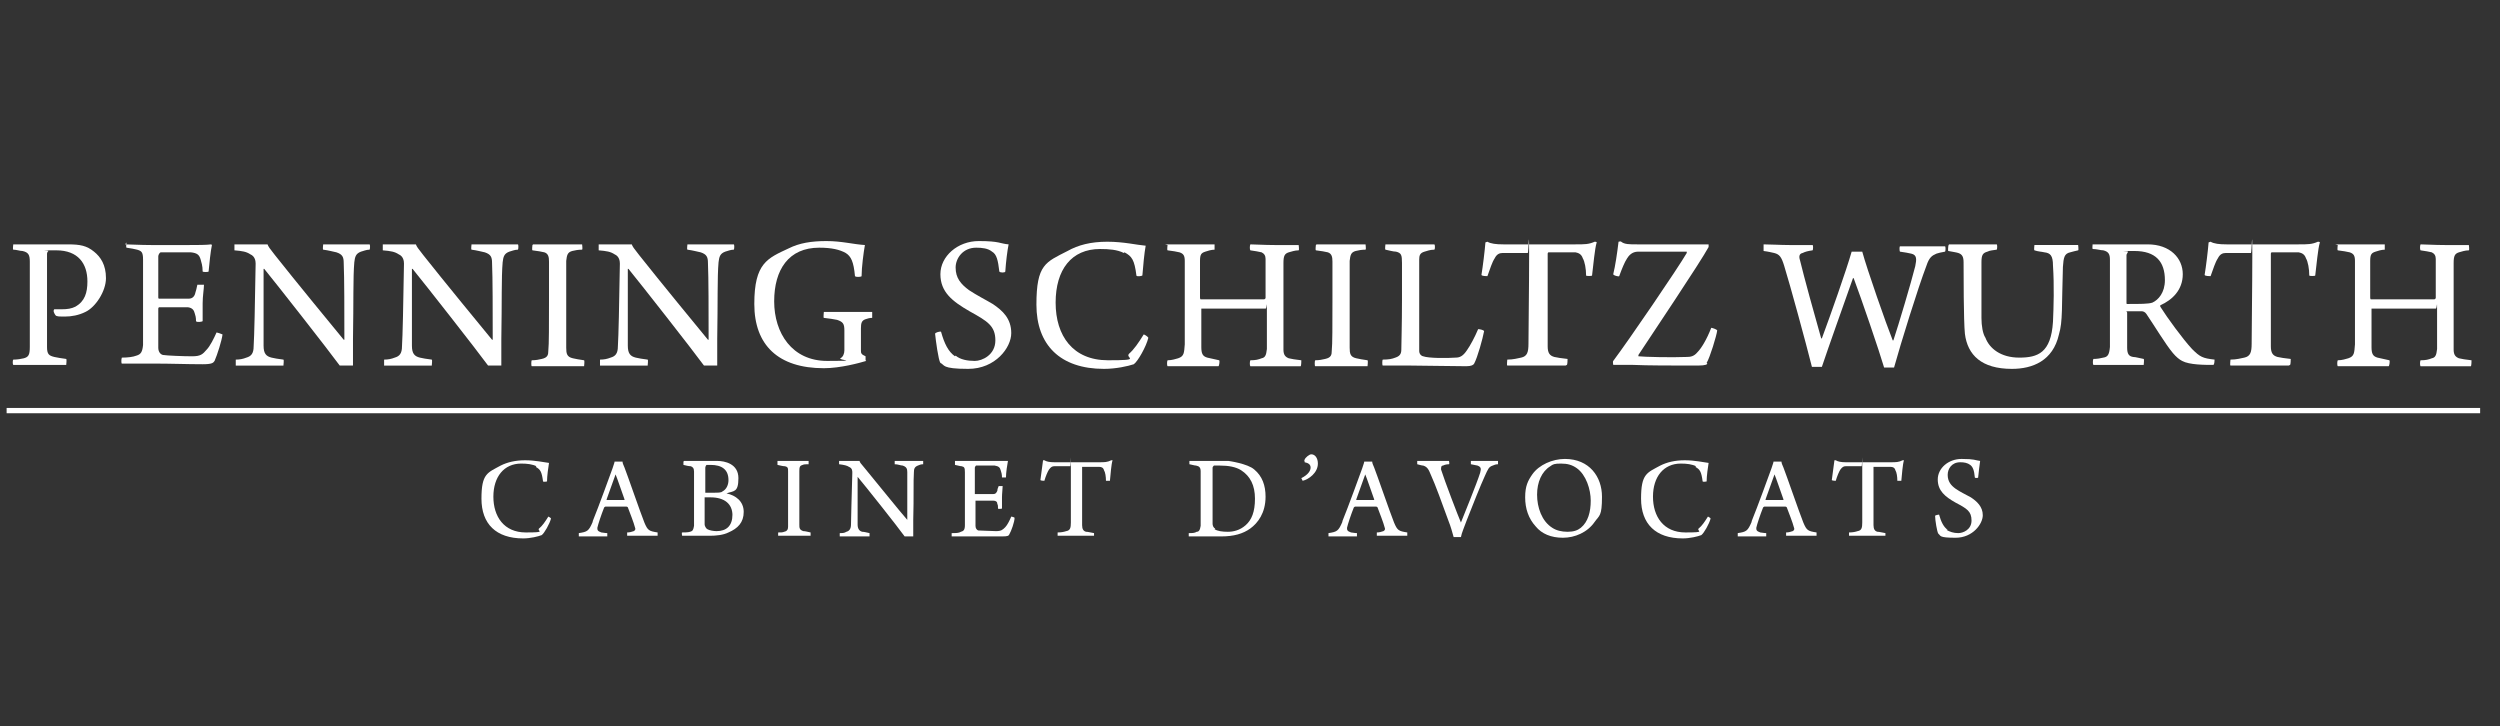 <?xml version="1.0" encoding="UTF-8"?>
<svg id="Layer_1" xmlns="http://www.w3.org/2000/svg" version="1.1" viewBox="0 0 377.5 109.7">
<rect x="0" y="0" width="377.5" height="109.7" fill="#333333" stroke="none"/>
<g fill="#fff">
<path d="m8.1 47c0-.1 0-.2.1-.3h1.1c.9 0 1.5-.1 2.1-.4 1.4-.8 1.8-2.1 1.8-3.8 0-2.7-1.4-4.7-4.7-4.7s-1 0-1.2.1c0 0-.2.2-.2.4v7s0 5.6 0 7.1c0 1.1.3 1.3 1.1 1.5.4.1 1.1.2 1.8.3.1.1 0 .8 0 .9-.9 0-2.9 0-4.1 0s-3.2 0-3.9 0c-.1-.1-.1-.7 0-.8.6 0 1.2-.1 1.6-.2.7-.2.9-.5.9-1.7 0-1 0-3.4 0-6.6s0-5.4 0-6.3c0-1-.2-1.4-1.1-1.6-.4 0-.9-.2-1.4-.2-.1-.1 0-.7 0-.8h3.5s3 0 4.8 0 2.8.2 3.9 1.1c1 .8 1.8 2 1.8 4s-1.6 4.4-3.1 5.1c-1 .5-2.1.7-3.1.7s-.9 0-1.3-.1c-.2-.1-.4-.6-.4-.7z"/>
<path d="m18.9 36.9c.7 0 2.3.1 3.9.1h5.8c1.1 0 2.6 0 3.3-.1 0 0 .1.1.1.1-.2.9-.4 2.9-.5 4-.1.1-.8.1-.9 0 0-.9-.2-1.4-.3-1.8-.2-.7-.5-1-1.5-1.1-.6 0-4.1 0-4.5 0-.2 0-.4.4-.4.6v6.2s0 .2.1.2h4.5c.6 0 .9-.4 1-.9.1-.3.2-.7.3-1.2h1c0 .6-.2 1.7-.2 2.8s0 1.9 0 2.7c-.1.1-.9.2-1 0 0-.6-.1-.9-.2-1.2-.1-.4-.3-.8-1-.9-.9 0-3.3 0-4.4 0 0 0-.1.1-.1.2v5.9c0 .6.3 1 .7 1.1.6.1 3.1.2 4.4.2s1.6-.3 2.2-1c.5-.5 1.1-1.7 1.5-2.6.1 0 .7.2.9.3-.1.9-.8 3.1-1.2 4-.2.3-.4.5-1.8.5-2.5 0-4.6-.1-7.6-.1s-3.4 0-4.6 0c-.1 0-.1-.7 0-.9.9 0 1.7-.1 2.2-.3.7-.2.9-.6 1-1.6 0-.6 0-3.8 0-7.1s0-5.3 0-5.8c0-1.1-.2-1.3-.9-1.5-.4-.1-.9-.2-1.6-.3-.1-.1 0-.7 0-.8z"/>
<path d="m35.4 36.9h3.7s1.1 0 1.3 0c.1.3.3.6 1.1 1.6 3 3.8 9 11.1 10.4 12.8h.1c0-4 0-9.5-.1-11.6 0-.9-.2-1.3-1.1-1.6-.5-.1-1.2-.3-2-.4-.1-.1 0-.7 0-.8h3.9s2.7 0 3.1 0c.1 0 .1.7 0 .8-.5 0-.9.2-1.3.3-.8.3-.9.8-1 1.6-.2 2.3-.1 6-.2 11.6v4c-.3 0-1.7 0-2 0-1.6-2.2-9.6-12.4-11.4-14.6h-.1v11.6c0 1.2.4 1.6 1.2 1.8.4.1 1 .2 1.8.3.1.1 0 .7 0 .9-.7 0-2 0-3.7 0s-2.9 0-3.5 0c0 0 0-.8 0-.9.6 0 1.1-.1 1.6-.3.7-.2 1.1-.6 1.1-1.7.1-1.5.2-6.3.3-12.5 0-.4-.1-1.1-.8-1.4-.6-.4-1.2-.5-2.4-.6 0 0 0-.7 0-.8z"/>
<path d="m57.8 36.9h3.7s1.1 0 1.3 0c.1.3.3.6 1.1 1.6 3 3.8 9 11.1 10.4 12.8h.1c0-4 0-9.5-.1-11.6 0-.9-.2-1.3-1.1-1.6-.5-.1-1.2-.3-2-.4-.1-.1 0-.7 0-.8h3.9s2.7 0 3.1 0c.1 0 .1.7 0 .8-.5 0-.9.2-1.3.3-.8.3-.9.8-1 1.6-.2 2.3-.1 6-.2 11.6v4c-.3 0-1.7 0-2 0-1.6-2.2-9.6-12.4-11.4-14.6h-.1v11.6c0 1.2.4 1.6 1.2 1.8.4.1 1 .2 1.8.3.1.1 0 .7 0 .9-.7 0-2 0-3.7 0s-2.9 0-3.5 0c0 0 0-.8 0-.9.6 0 1.1-.1 1.6-.3.7-.2 1.1-.6 1.1-1.7.1-1.5.2-6.3.3-12.5 0-.4-.1-1.1-.8-1.4-.6-.4-1.2-.5-2.4-.6 0 0 0-.7 0-.8z"/>
<path d="m80.5 36.9h3.8s2.9 0 3.6 0c0 .1.1.7 0 .8-.6 0-1.1.1-1.5.2-.7.2-.8.6-.9 1.5v6.3s0 5.7 0 6.8c0 .9.1 1.4 1 1.6.4.1 1 .2 1.7.3.1.1 0 .8 0 .9-.7 0-2.4 0-3.8 0s-3.1 0-4.1 0c-.1 0-.1-.8 0-.9.6 0 1.1-.1 1.5-.2.9-.2 1-.6 1-1.3.1-.8.1-3.9.1-7.7s0-4.3 0-5.7c0-.7-.1-1.2-.7-1.4-.4-.1-1-.2-1.8-.3-.1-.1 0-.7 0-.8z"/>
<path d="m90.4 36.9h3.7s1.1 0 1.3 0c.1.3.3.6 1.1 1.6 3 3.8 9 11.1 10.4 12.8h.1c0-4 0-9.5-.1-11.6 0-.9-.2-1.3-1.1-1.6-.5-.1-1.2-.3-2-.4-.1-.1 0-.7 0-.8h3.9s2.7 0 3.1 0c.1 0 .1.7 0 .8-.5 0-.9.2-1.3.3-.8.3-.9.8-1 1.6-.2 2.3-.1 6-.2 11.6v4c-.3 0-1.7 0-2 0-1.6-2.2-9.6-12.4-11.4-14.6h-.1v11.6c0 1.2.4 1.6 1.2 1.8.4.1 1 .2 1.8.3.1.1 0 .7 0 .9-.7 0-2 0-3.7 0s-2.9 0-3.5 0c0 0 0-.8 0-.9.6 0 1.1-.1 1.6-.3.7-.2 1.1-.6 1.1-1.7.1-1.5.2-6.3.3-12.5 0-.4-.1-1.1-.8-1.4-.6-.4-1.2-.5-2.4-.6 0 0 0-.7 0-.8z"/>
<path d="m130.8 54.5c-1 .3-3.9 1.1-6.4 1.1-6.9 0-10.5-3.5-10.5-9.7s2-6.9 5.2-8.4c1.6-.8 3.4-1.1 5.7-1.1s4.1.5 5.8.6c-.2 1.1-.5 3.4-.5 4.7 0 .1-.8.2-1 0-.2-2.2-.6-3-1.4-3.5-.9-.5-2.1-.8-4-.8-4.6 0-6.8 3.3-6.8 8.1s2.7 9 8 9 1.6-.1 2-.4c.4-.2.6-.7.6-1.2 0-.9 0-2 0-3s-.2-1.3-1.1-1.6c-.5-.1-1.1-.2-2-.3-.1 0 0-.8 0-.9h4.1s2.6 0 3.2 0v.9c-.4 0-.7.1-1 .2-.6.2-.7.6-.7 1.4v3.3c0 .4 0 .6.7.9v.6z"/>
<path d="m144.3 53.7c.7.6 1.8.8 2.9.8s3.1-.9 3.1-3.1-1.2-2.9-3.9-4.4c-2.6-1.5-4.4-2.9-4.4-5.6s2.6-5 5.8-5 3.2.4 4.5.5c-.2 1-.4 2.6-.5 4.1 0 .2-.8.2-.9 0-.2-1.7-.4-2.6-1.1-3-.6-.5-1.5-.6-2.4-.6-2 0-3.1 1.6-3.1 3 0 1.6.8 2.5 2 3.4 1.2.8 2.6 1.5 3.6 2.1 1.5 1 2.8 2.2 2.8 4.4s-2.4 5.4-6.5 5.4-3.5-.6-4.2-.9c-.3-.4-.7-3.4-.8-4.4 0-.2.8-.4.9-.3.5 1.8 1.1 3 2.1 3.7z"/>
<path d="m169.7 38.2c-1-.5-2.2-.6-3.6-.6-4.3 0-6.7 3.1-6.7 8.1s2.6 8.7 7.9 8.7 2.5-.3 3.2-1c.7-.6 1.4-1.6 2.2-2.9.1 0 .6.3.7.5-.3 1.3-1.6 3.6-2.2 4-.9.3-2.7.7-4.5.7-6.6 0-10.2-3.6-10.2-9.7s1.4-6.4 4.7-8.1c1.6-.9 3.5-1.4 6-1.4s4.5.5 5.8.6c-.2 1-.4 3.2-.5 4.5-.1.1-.9.2-.9 0-.3-2.4-.7-2.9-1.8-3.5z"/>
<path d="m175.9 36.9h3.8s2.9 0 3.7 0v.8c-.5 0-1.1.2-1.4.3-.6.2-.8.4-.8 1.4v5.5s0 .3.1.3h5 4.6s.2-.1.2-.2c0-1.5 0-4.9 0-5.9 0-.5-.2-.8-.6-1-.4-.1-1-.2-1.7-.3-.1-.1-.1-.7 0-.9.7 0 2.1.1 3.7.1s3.2 0 3.6 0c0 .1.1.7 0 .8-.6 0-1.1.2-1.5.3-.6.2-.8.5-.8 1.6v6.3s0 5.8 0 6.8c0 .8.3 1.1.8 1.3.4.1 1 .2 1.9.3 0 .1 0 .8-.1.9-.9 0-2.4 0-3.9 0s-3 0-3.7 0c-.1-.1-.1-.7 0-.9.8 0 1.2-.1 1.7-.3.5-.1.7-.4.8-1.4 0-.9 0-4.1 0-5.9s0-.2-.2-.2c-.6 0-3.1 0-4.7 0-2.3 0-4.7 0-5 0v.2 5.6c0 1 .2 1.4.9 1.6.4.1.9.2 1.8.4.1.1 0 .8-.1.9-.6 0-1.9 0-3.8 0s-3.3 0-3.9 0c-.1-.1-.1-.7 0-.9.7 0 1.2-.2 1.6-.3.9-.3.9-.8 1-2.1 0-1 0-3.5 0-6.1s0-6 0-6.5c0-.8-.2-1.1-.8-1.3-.4-.1-1-.2-1.8-.3-.1-.1 0-.7 0-.8z"/>
<path d="m198.8 36.9h3.8s2.9 0 3.6 0c0 .1.1.7 0 .8-.6 0-1.1.1-1.5.2-.7.2-.8.6-.9 1.5v6.3s0 5.7 0 6.8c0 .9.1 1.4 1 1.6.4.1 1 .2 1.7.3.1.1 0 .8 0 .9-.7 0-2.4 0-3.8 0s-3.1 0-4.1 0c-.1 0-.1-.8 0-.9.6 0 1.1-.1 1.5-.2.9-.2 1-.6 1-1.3.1-.8.1-3.9.1-7.7s0-4.3 0-5.7c0-.7-.1-1.2-.7-1.4-.4-.1-1-.2-1.8-.3-.1-.1 0-.7 0-.8z"/>
<path d="m209.2 36.9h3.8s3.1 0 3.6 0c.1.1.1.7 0 .8-.7 0-1.1.2-1.5.3-.7.2-.8.6-.8 1.2v6.4 7.4c0 .5.4.8.6.8.8.3 3.6.3 4.9.2.6 0 1.1-.2 1.7-1.1.5-.7 1.2-2 1.7-3.2.2 0 .8.1.9.3-.2 1.1-1 4-1.5 4.9-.1.2-.4.4-1.2.4-1.9 0-6.9-.1-8.4-.1s-3.6 0-4.2 0c-.1 0-.1-.8 0-.9.9 0 1.4-.1 1.9-.3.6-.2.9-.5.9-1.2 0-.8.1-3.7.1-7.5s0-4.9 0-5.6c0-1.2-.1-1.5-.9-1.7-.4 0-1.1-.2-1.6-.3-.1-.1 0-.7 0-.8z"/>
<path d="m236.4 55.2c-.9 0-2.6 0-4.4 0s-3.7 0-4.4 0c-.1-.1 0-.7 0-.9.9 0 1.6-.2 2.1-.3.9-.2 1.1-.8 1.1-2.1 0-2.3.1-8.6.1-13.5s-.1-.2-.2-.2c-.5 0-2.7 0-3.8 0-.5 0-.9.2-1.2.8-.4.6-.7 1.6-1.1 2.7-.1 0-.9 0-.9-.2.2-1.2.5-3.6.6-4.9 0 0 .3-.1.3-.1.5.3 1.3.4 2.4.4h10.9c1.4 0 2 0 2.9-.4 0 0 .3 0 .3.1-.3 1-.5 3.4-.7 5 0 .1-.9.1-.9 0 0-1-.2-2.1-.5-2.6-.2-.6-.6-.8-1.1-.9-1.4 0-3.4 0-4.1 0 0 0-.1.1-.1.2v14c0 1 .3 1.4 1 1.6.5.1 1 .2 2 .3 0 .1 0 .8-.1.9z"/>
<path d="m257.8 54.9c0 .1-.2.3-1.4.3-4.1 0-7.5 0-9.8-.1-.9 0-2.2 0-3 0 0 0-.1-.5 0-.6 2.4-3.2 9.7-13.9 11.1-16.3v-.2c-1.4 0-5.5 0-7.3 0-.6 0-1.2.2-1.7 1-.4.6-.8 1.6-1.2 2.7-.1.1-.9-.1-.9-.3.3-1.2.6-3.2.8-4.9 0 0 .4-.1.4 0 .5.4 1.2.4 2.4.4h6.7 4.1v.4c-1.3 2.4-8.7 13.4-10.6 16.3v.2c.9.1 5 .2 7.3.1.6 0 1.1-.1 1.6-.7.6-.6 1.4-1.9 2.1-3.7.1 0 .8.2.9.4-.1.8-1.1 4.1-1.6 4.9z"/>
<path d="m266.3 36.9c1.1 0 2.5.1 3.9.1h3.5c.1 0 .1.7 0 .8-.7.1-1.1.2-1.5.4-.5.1-.6.5-.4 1.1.6 2.5 2.2 8.3 3.2 11.8h.1c1.3-3.5 3.7-10.3 4.5-13.1h1.6c.7 2.6 3.6 10.9 4.6 13.4h.1c.8-2.4 2.7-8.8 3.3-11.2.2-1 .3-1.7-.6-1.9-.5-.1-.9-.2-1.7-.3-.1-.1-.1-.8 0-.8h3.4 3.4c.1 0 .1.7 0 .8-.6.1-1 .2-1.3.3-.7.3-1.1.6-1.5 1.8-1.3 3.4-3.9 11.8-4.9 15.4-.3 0-1.2 0-1.5 0-.7-2.4-3.5-10.6-4.6-13.5 0 0 0 0-.1 0-1.3 3.7-3.7 10.4-4.7 13.4-.3 0-1.2 0-1.5 0-.9-3.6-3.3-12.4-4.2-15.3-.4-1.3-.7-1.7-1.5-1.9-.5-.1-.8-.2-1.6-.3 0-.1 0-.8 0-.9z"/>
<path d="m294.3 36.9h3.7s2.7 0 3.5 0c.1 0 .1.7 0 .8-.6.1-1 .1-1.4.3-.7.2-.9.5-.9 1.6v8.4c0 1.2.2 2.4.6 3 .6 1.6 2.3 3 5.1 3s4.8-.7 5.1-5.4c.1-2.2.2-5.5 0-8.5 0-1.5-.4-1.9-1.3-2-.4-.1-.9-.1-1.5-.3-.1-.1 0-.7 0-.8h3.5s2.6 0 3.1 0c0 0 .1.8 0 .8-.4.1-.9.2-1.2.3-.9.2-1 .8-1.1 2.2-.2 6 0 8.2-.6 10.2-.9 4-4 5.2-7.1 5.2-4.6 0-6.7-2.1-7.1-5.3-.2-1.9-.2-9.3-.2-10.8 0-.8-.2-1.2-.8-1.4-.3-.1-1-.2-1.5-.3-.1 0 0-.7 0-.8z"/>
<path d="m316 36.9h3.4 4.9c3.4 0 5.3 2.1 5.3 4.5s-1.6 3.9-3.4 4.7v.2c1 1.6 3.4 4.9 4.8 6.4 1.2 1.2 1.6 1.4 3.4 1.6 0 0 0 .8-.2.8-1.3 0-3.6 0-4.7-.6-.4-.2-.9-.6-1.4-1.2-1.1-1.3-2.9-4.3-4-5.9-.2-.3-.5-.4-.7-.4-.4 0-1.7 0-2.1 0s-.1.1-.1.2v5.3c0 1 .3 1.3.9 1.4.4 0 1 .2 1.6.3.1.1 0 .7 0 .9-.6 0-2 0-3.9 0s-3.2 0-3.7 0c-.1-.1-.1-.7 0-.9.6 0 1.1-.1 1.5-.2.7-.1.9-.5 1-1.6 0-.7 0-4.7 0-6.3 0-3 0-5.9 0-6.9 0-.8-.2-1.2-1-1.4-.4 0-1-.2-1.6-.2-.1-.1 0-.8 0-.8zm5.3 1.2s-.2.3-.2.4v7.3s0 .1.1.1c2 0 3.2 0 3.8-.2.9-.4 1.9-1.5 1.9-3.4 0-2.8-1.4-4.4-4.6-4.4s-.7 0-1 .1z"/>
<path d="m345.6 55.2c-.9 0-2.6 0-4.4 0s-3.7 0-4.4 0c-.1-.1 0-.7 0-.9.9 0 1.6-.2 2.1-.3.9-.2 1.1-.8 1.1-2.1 0-2.3.1-8.6.1-13.5s-.1-.2-.2-.2c-.5 0-2.7 0-3.8 0-.5 0-.9.2-1.2.8-.4.6-.7 1.6-1.1 2.7-.1 0-.9 0-.9-.2.2-1.2.5-3.6.6-4.9 0 0 .3-.1.3-.1.5.3 1.3.4 2.4.4h10.9c1.4 0 2 0 2.9-.4 0 0 .3 0 .3.1-.3 1-.5 3.4-.7 5 0 .1-.9.1-.9 0 0-1-.2-2.1-.5-2.6-.2-.6-.6-.8-1.1-.9-1.4 0-3.4 0-4.1 0 0 0-.1.1-.1.2v14c0 1 .3 1.4 1 1.6.5.1 1 .2 2 .3 0 .1 0 .8-.1.9z"/>
<path d="m352.6 36.9h3.8s2.9 0 3.7 0v.8c-.5 0-1.1.2-1.4.3-.6.2-.8.4-.8 1.4v5.5s0 .3.1.3h5 4.6s.2-.1.2-.2c0-1.5 0-4.9 0-5.9 0-.5-.2-.8-.6-1-.4-.1-1-.2-1.7-.3-.1-.1-.1-.7 0-.9.7 0 2.1.1 3.7.1s3.2 0 3.6 0c0 .1.1.7 0 .8-.6 0-1.1.2-1.5.3-.6.2-.8.5-.8 1.6v6.3s0 5.8 0 6.8c0 .8.3 1.1.8 1.3.4.1 1 .2 1.9.3 0 .1 0 .8-.1.9-.9 0-2.4 0-3.9 0s-3 0-3.7 0c-.1-.1-.1-.7 0-.9.8 0 1.2-.1 1.7-.3.5-.1.7-.4.8-1.4 0-.9 0-4.1 0-5.9s0-.2-.2-.2c-.6 0-3.1 0-4.7 0-2.3 0-4.7 0-5 0v.2 5.6c0 1 .2 1.4.9 1.6.4.1.9.2 1.8.4.1.1 0 .8-.1.9-.6 0-1.9 0-3.8 0s-3.3 0-3.9 0c-.1-.1-.1-.7 0-.9.7 0 1.2-.2 1.6-.3.9-.3.9-.8 1-2.1 0-1 0-3.5 0-6.1s0-6 0-6.5c0-.8-.2-1.1-.8-1.3-.4-.1-1-.2-1.8-.3-.1-.1 0-.7 0-.8z"/>
<path d="m81 70.4c-.6-.3-1.4-.4-2.3-.4-2.6 0-4.2 2-4.2 5s1.6 5.4 4.9 5.4 1.6-.2 2-.6c.5-.4.9-1 1.4-1.8 0 0 .4.2.4.3-.2.8-1 2.2-1.4 2.5-.5.2-1.7.5-2.8.5-4.1 0-6.3-2.2-6.3-6s.9-3.9 2.9-5c1-.5 2.2-.8 3.7-.8s2.8.3 3.6.4c-.1.6-.3 2-.3 2.8 0 0-.5.1-.6 0-.2-1.5-.4-1.8-1.1-2.2z"/>
<path d="m89.5 78.7c.9-2.2 2.6-6.9 3-8 .1-.4.3-.8.3-1h.6s.5 0 .6 0c0 .3.2.6.3.9.4 1 2.4 6.8 3 8.3.5 1.2.7 1.3 2 1.5v.5c-.5 0-1.4 0-2.2 0s-2 0-2.4 0v-.5c.4 0 .7-.1 1-.2.2-.1.3-.3.2-.5-.2-.8-.8-2.3-1.1-3.1 0 0-.1-.1-.2-.1-.3 0-.9 0-1.7 0-1.2 0-1.3 0-1.5 0 0 0-.2.1-.2.2-.4 1-.9 2.5-1 3 0 .3 0 .5.6.7.2 0 .5.1.9.1v.5c-.4 0-1.3 0-2.3 0s-1.6 0-2 0v-.5c1.3-.2 1.5-.3 2.1-1.7zm3.5-7.2c-.3.9-1.1 3-1.4 3.9v.1h1.5s1 0 1.2 0c0 0 0 0 0-.1-.4-1.1-1.1-3.2-1.4-3.9z"/>
<path d="m103.3 69.6h2.1s1.8 0 2.9 0 3.2.4 3.2 2.6-.7 1.9-1.8 2.3c1.4.3 2.6 1.2 2.6 2.8s-.9 2.5-2.3 3.1c-.8.4-1.9.5-2.8.5s-3 0-4.2 0c0 0-.1-.5 0-.5.3 0 .9 0 1.2-.1.4-.1.5-.3.6-.9 0-.6 0-2.2 0-4.1s0-3.5 0-4.1c0-.5-.2-.7-.5-.8-.3 0-.7-.1-1.1-.2v-.5zm3.3.7s-.1.2-.1.3v3.8s0 0 0 0h1.1c.9 0 1.3 0 1.5-.2.6-.3.9-1 .9-1.7 0-1.6-1-2.3-2.7-2.3s-.5 0-.6 0zm4 7.5c0-1.7-1.2-2.7-3.3-2.7s-.7 0-.9 0v4.1c0 .2.2.6.4.7.3.2 1 .3 1.4.3 1.5 0 2.4-.8 2.4-2.5z"/>
<path d="m117.4 69.6h2.4s1.8 0 2.3 0v.5c-.4 0-.7 0-.9.1-.4.1-.5.3-.5.9v3.9s0 3.6 0 4.2c0 .5 0 .8.6 1 .3 0 .6.1 1.1.2v.5c-.4 0-1.5 0-2.4 0s-2 0-2.5 0v-.5c.4 0 .7 0 .9-.1.5-.1.6-.4.6-.8 0-.5 0-2.4 0-4.8s0-2.7 0-3.5c0-.5 0-.7-.5-.8-.3 0-.6-.1-1.1-.2v-.5z"/>
<path d="m126.7 69.6h2.3s.7 0 .8 0c0 .2.2.4.7 1 1.9 2.3 5.6 6.9 6.5 7.9 0-2.5 0-5.9 0-7.2 0-.5-.1-.8-.7-1-.3 0-.7-.2-1.2-.2v-.5h2.4s1.7 0 1.9 0v.5c-.3 0-.6.1-.8.2-.5.2-.6.5-.6 1-.1 1.4 0 3.7-.1 7.2v2.5c-.2 0-1 0-1.3 0-1-1.4-6-7.7-7.1-9v7.2c0 .7.3 1 .7 1.1.3 0 .6.1 1.1.2v.5c-.4 0-1.3 0-2.3 0s-1.8 0-2.2 0v-.5c.4 0 .7 0 1-.2.4-.1.7-.4.7-1.1 0-.9.1-3.9.2-7.8 0-.3 0-.7-.5-.9-.3-.2-.7-.3-1.5-.4z"/>
<path d="m144.2 69.6h2.4 3.6 2c-.1.5-.3 1.8-.3 2.5 0 0-.5 0-.6 0 0-.5-.1-.8-.2-1.1-.1-.4-.3-.6-.9-.7-.3 0-2.6 0-2.8 0-.1 0-.2.3-.2.3v3.9s0 .1 0 .1h2.8c.4 0 .5-.3.6-.5 0-.2.1-.5.2-.7h.6c0 .4-.1 1.1-.1 1.7s0 1.2 0 1.7c0 0-.5.1-.6 0 0-.4 0-.5-.1-.7 0-.3-.2-.5-.6-.5-.5 0-2.1 0-2.7 0v.1 3.7c0 .4.2.6.4.7.4 0 2 .1 2.7.1.8 0 1-.2 1.4-.6.3-.3.7-1.1.9-1.6 0 0 .5.1.5.2 0 .6-.5 2-.8 2.5-.1.2-.2.3-1.1.3-1.5 0-2.8 0-4.7 0s-2.1 0-2.9 0c0 0 0-.4 0-.5.6 0 1.1 0 1.4-.2.4-.1.6-.3.6-1 0-.3 0-2.4 0-4.4s0-3.3 0-3.6c0-.7-.1-.8-.5-.9-.2 0-.5-.1-1-.2 0 0 0-.4 0-.5z"/>
<path d="m165.2 80.9c-.5 0-1.6 0-2.7 0s-2.3 0-2.8 0v-.5c.6 0 1-.1 1.3-.2.6-.1.7-.5.7-1.3 0-1.4 0-5.3 0-8.4s0-.1-.1-.1c-.3 0-1.7 0-2.4 0-.3 0-.5.1-.8.5-.2.3-.5 1-.7 1.7 0 0-.5 0-.6-.1.1-.8.3-2.2.4-3h.2c.3.2.8.3 1.5.3h6.8c.8 0 1.2 0 1.8-.3h.2c-.2.6-.3 2.1-.4 3.1 0 0-.5 0-.6 0 0-.6-.1-1.3-.3-1.6-.1-.4-.4-.5-.7-.5-.9 0-2.1 0-2.6 0v.1 8.7c0 .6.2.9.6 1 .3 0 .6.1 1.2.2v.5z"/>
<path d="m179.8 69.6h2.2 3.5s2.9.4 3.9 1.3c1.2 1 1.7 2.4 1.7 4.1 0 2.5-1.2 4-2.3 4.8s-2.5 1.2-4.4 1.2-2.4 0-4 0h-.9v-.5c.5 0 .9 0 1.2-.2.3 0 .5-.2.6-.9 0-1.2 0-2.6 0-4.3s0-3.2 0-3.9c0-.6-.2-.8-.7-.9-.2 0-.5-.1-1-.2v-.5zm3.6 10.3c.4.3 1.2.4 2 .4s1.8-.2 2.7-1 1.4-2 1.4-4-.7-3.4-2.1-4.3c-.8-.5-1.9-.7-3.2-.7s-.7 0-.9 0c0 0-.2.2-.2.3v4.4s0 3.7 0 4.1c0 .2.1.6.4.7z"/>
<path d="m197 69.7s-.1-.2 0-.3c.1-.3.7-.8 1-.8.6 0 1 .6 1 1.4 0 1.4-1.4 2.4-2.3 2.6 0 0-.2-.4-.2-.4 1-.5 1.4-1.1 1.4-1.6s-.4-.7-.9-.8z"/>
<path d="m202.7 78.7c.9-2.2 2.6-6.9 3-8 .1-.4.3-.8.3-1h.6s.5 0 .6 0c0 .3.2.6.3.9.4 1 2.4 6.8 3 8.3.5 1.2.7 1.3 2 1.5v.5c-.5 0-1.4 0-2.2 0s-2 0-2.4 0v-.5c.4 0 .7-.1 1-.2.2-.1.3-.3.2-.5-.2-.8-.8-2.3-1.1-3.1 0 0-.1-.1-.2-.1-.3 0-.9 0-1.7 0-1.2 0-1.3 0-1.5 0 0 0-.2.1-.2.2-.4 1-.9 2.5-1 3 0 .3 0 .5.6.7.2 0 .5.1.9.1v.5c-.4 0-1.3 0-2.3 0s-1.6 0-2 0v-.5c1.3-.2 1.5-.3 2.1-1.7zm3.5-7.2c-.3.9-1.1 3-1.4 3.9v.1h1.5s1 0 1.2 0c0 0 0 0 0-.1-.4-1.1-1.1-3.2-1.4-3.9z"/>
<path d="m214.3 69.6h2.2s2.1 0 2.3 0c0 0 .1.5 0 .5-.4 0-.7.1-.9.2-.3 0-.3.3-.3.6.5 1.6 2.6 7.1 3 8 .4-1 2.4-5.9 2.9-7.5.2-.7.1-.9-.4-1.1l-1-.2v-.5h2.2s1.5 0 1.9 0v.5c-.3 0-.6.1-.8.2-.6.2-.7.5-1.2 1.6-.6 1.3-1.8 4.3-2.7 6.6-.4 1.1-.8 2-.9 2.6-.3 0-.8 0-1.1 0-.2-.7-.4-1.5-.8-2.5-.9-2.5-2-5.5-2.6-6.8-.4-1-.6-1.3-1.2-1.5-.2 0-.5-.1-.9-.2v-.5z"/>
<path d="m231.9 79.5c-1.1-1.2-1.6-2.7-1.6-4.4s.4-2.5 1.1-3.5c1-1.4 3-2.3 4.9-2.3 3.7 0 5.6 2.7 5.6 5.7s-.4 2.8-1.1 3.8c-1.1 1.6-3 2.4-4.8 2.4s-3.2-.6-4.1-1.7zm6.8.2c1.1-.9 1.5-2.4 1.5-4.1s-.7-3.9-2.1-4.9c-.7-.5-1.4-.7-2.4-.7s-1.2.1-1.6.4c-1.3.8-2 2.4-2 4.3s.7 4 2.3 5c.6.4 1.4.6 2.3.6s1.5-.2 2-.6z"/>
<path d="m256.1 70.4c-.6-.3-1.4-.4-2.3-.4-2.6 0-4.2 2-4.2 5s1.6 5.4 4.9 5.4 1.6-.2 2-.6c.5-.4.9-1 1.4-1.8 0 0 .4.2.4.3-.2.8-1 2.2-1.4 2.5-.5.2-1.7.5-2.8.5-4.1 0-6.3-2.2-6.3-6s.9-3.9 2.9-5c1-.5 2.2-.8 3.7-.8s2.8.3 3.6.4c-.1.6-.3 2-.3 2.8 0 0-.5.1-.6 0-.2-1.5-.4-1.8-1.1-2.2z"/>
<path d="m264.5 78.7c.9-2.2 2.6-6.9 3-8 .1-.4.3-.8.3-1h.6s.5 0 .6 0c0 .3.2.6.3.9.4 1 2.4 6.8 3 8.3.5 1.2.7 1.3 2 1.5v.5c-.5 0-1.4 0-2.2 0s-2 0-2.4 0v-.5c.4 0 .7-.1 1-.2.2-.1.3-.3.2-.5-.2-.8-.8-2.3-1.1-3.1 0 0-.1-.1-.2-.1-.3 0-.9 0-1.7 0-1.2 0-1.3 0-1.5 0 0 0-.2.1-.2.2-.4 1-.9 2.5-1 3 0 .3 0 .5.6.7.2 0 .5.1.9.1v.5c-.4 0-1.3 0-2.3 0s-1.6 0-2 0v-.5c1.3-.2 1.5-.3 2.1-1.7zm3.5-7.2c-.3.9-1.1 3-1.4 3.9v.1h1.5s1 0 1.2 0c0 0 0 0 0-.1-.4-1.1-1.1-3.2-1.4-3.9z"/>
<path d="m284.7 80.9c-.5 0-1.6 0-2.7 0s-2.3 0-2.8 0v-.5c.6 0 1-.1 1.3-.2.6-.1.7-.5.7-1.3 0-1.4 0-5.3 0-8.4s0-.1-.1-.1c-.3 0-1.7 0-2.4 0-.3 0-.5.1-.8.5-.2.3-.5 1-.7 1.7 0 0-.5 0-.6-.1.1-.8.3-2.2.4-3h.2c.3.2.8.3 1.5.3h6.8c.8 0 1.2 0 1.8-.3h.2c-.2.6-.3 2.1-.4 3.1 0 0-.5 0-.6 0 0-.6-.1-1.3-.3-1.6-.1-.4-.4-.5-.7-.5-.9 0-2.1 0-2.6 0v.1 8.7c0 .6.2.9.6 1 .3 0 .6.1 1.2.2v.5z"/>
<path d="m293.9 80c.5.3 1.1.5 1.8.5s2-.5 2-1.9-.7-1.8-2.4-2.7c-1.6-.9-2.7-1.8-2.7-3.5s1.6-3.1 3.6-3.1 2 .2 2.8.3c-.1.6-.2 1.6-.3 2.5 0 .1-.5.1-.5 0-.1-1.1-.3-1.6-.7-1.9s-.9-.4-1.5-.4c-1.3 0-1.9 1-1.9 1.9 0 1 .5 1.6 1.2 2.1s1.6.9 2.3 1.3c.9.6 1.8 1.4 1.8 2.7s-1.5 3.4-4.1 3.4-2.2-.3-2.6-.6c-.2-.2-.5-2.1-.5-2.7 0-.1.5-.2.6-.2.3 1.1.7 1.9 1.3 2.3z"/>
<path d="m374.5 62.4h-373.5v-.8h373.5z"/>
</g>
</svg>
